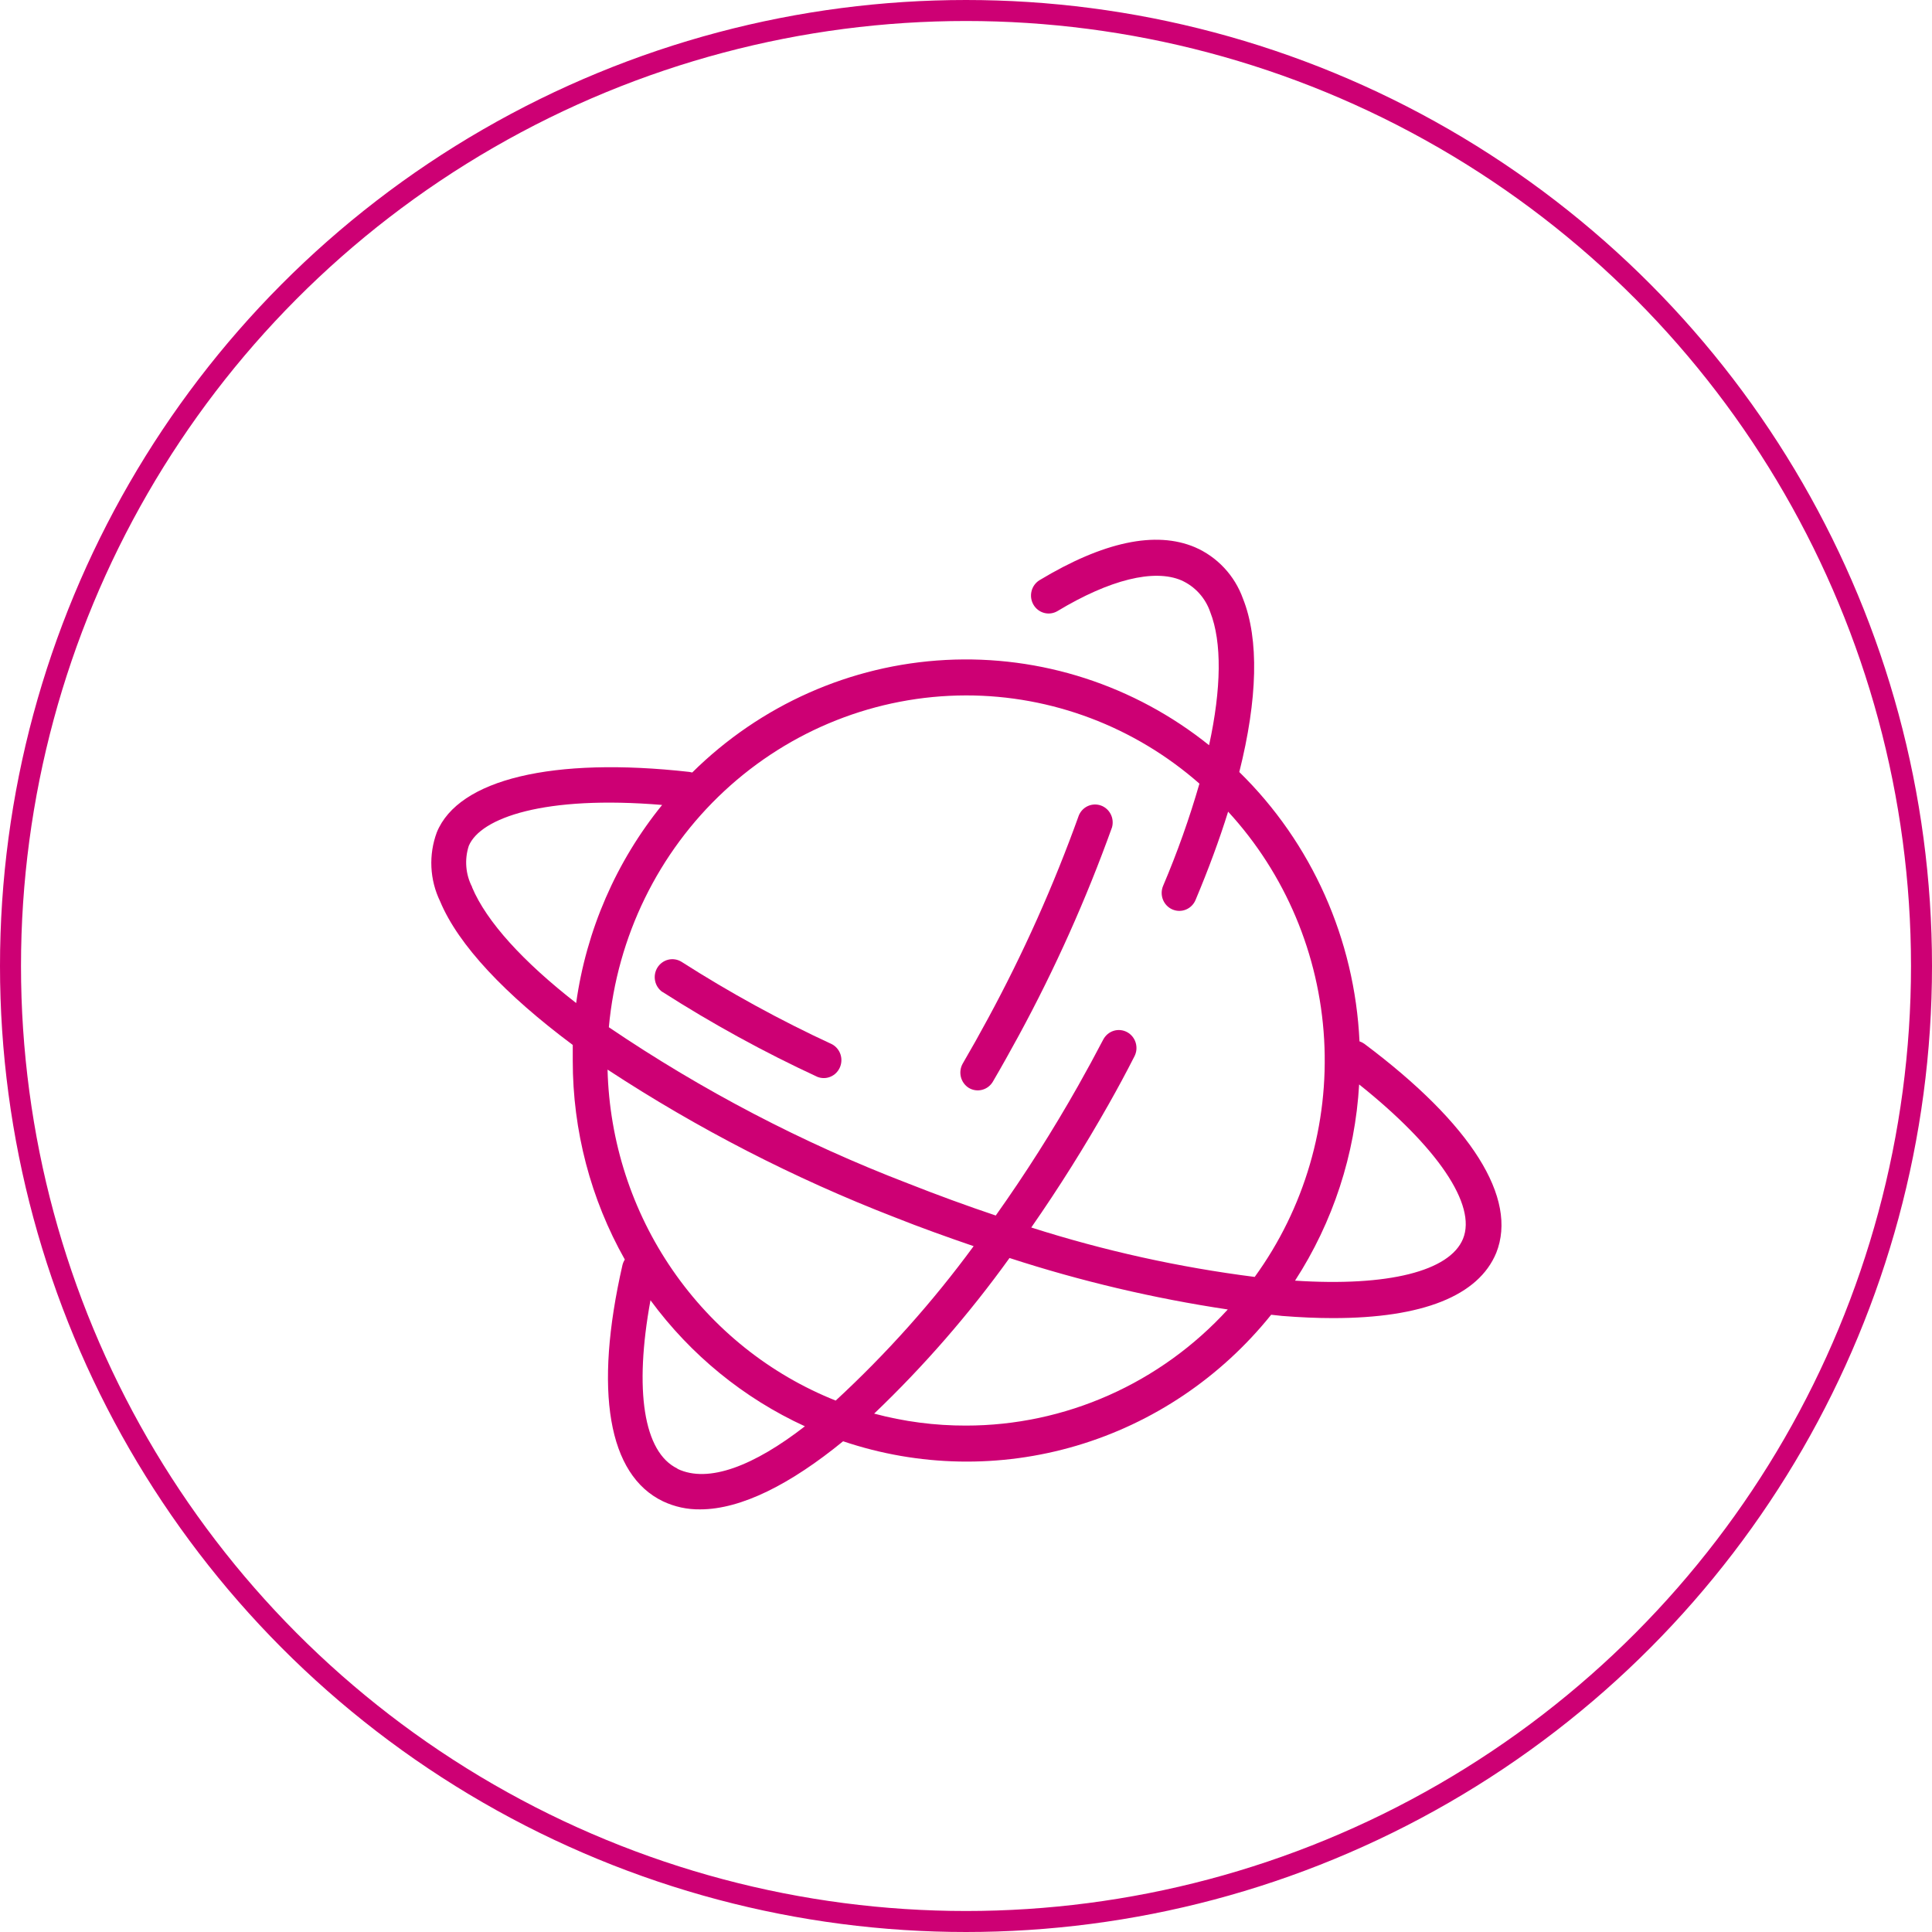 <?xml version="1.0" encoding="UTF-8"?> <svg xmlns="http://www.w3.org/2000/svg" width="92" height="92" viewBox="0 0 92 92" fill="none"> <circle cx="46" cy="46" r="45.5" fill="white" stroke="#CD0074"></circle> <g clip-path="url(#clip0)"> <g filter="url(#filter0_d)"> <path d="M64.973 45.708C64.901 45.656 64.822 45.615 64.738 45.588C64.511 40.726 62.463 36.136 59.014 32.763C59.888 29.286 59.961 26.442 59.188 24.504C58.992 23.959 58.688 23.461 58.294 23.04C57.901 22.62 57.428 22.286 56.903 22.059C55.033 21.266 52.541 21.796 49.494 23.632C49.307 23.75 49.172 23.937 49.12 24.155C49.067 24.373 49.1 24.603 49.213 24.796C49.325 24.988 49.507 25.129 49.72 25.186C49.933 25.244 50.16 25.213 50.351 25.102C52.843 23.598 54.96 23.079 56.259 23.637C56.578 23.78 56.864 23.987 57.1 24.247C57.336 24.507 57.517 24.814 57.631 25.148C58.191 26.573 58.163 28.785 57.575 31.486C54.015 28.63 49.556 27.188 45.029 27.427C40.502 27.666 36.214 29.57 32.963 32.786L32.829 32.758C26.333 32.028 21.83 33.105 20.8 35.636C20.604 36.165 20.516 36.729 20.543 37.294C20.57 37.859 20.711 38.412 20.957 38.919C21.825 41.005 24.07 43.371 27.274 45.759C27.274 46.01 27.274 46.255 27.274 46.512C27.272 49.834 28.127 53.099 29.754 55.979C29.703 56.058 29.665 56.145 29.642 56.236C28.27 62.238 28.954 66.239 31.574 67.493C32.127 67.753 32.73 67.884 33.338 67.875C35.31 67.875 37.673 66.655 40.148 64.632C43.745 65.846 47.62 65.92 51.26 64.844C54.9 63.768 58.133 61.593 60.532 58.607L61.058 58.664C61.913 58.732 62.72 58.767 63.478 58.767C67.739 58.767 70.405 57.706 71.25 55.66C72.286 53.061 70.08 49.533 64.973 45.708ZM46 29.115C50.081 29.112 54.026 30.603 57.116 33.316C56.638 34.973 56.06 36.599 55.386 38.184C55.298 38.392 55.295 38.628 55.378 38.839C55.461 39.049 55.623 39.218 55.828 39.307C56.033 39.396 56.264 39.399 56.471 39.314C56.678 39.23 56.844 39.065 56.931 38.856C57.551 37.382 58.068 35.98 58.482 34.65C61.205 37.61 62.823 41.447 63.054 45.495C63.285 49.543 62.115 53.545 59.748 56.806C56.139 56.348 52.578 55.56 49.108 54.452C50.413 52.576 51.656 50.599 52.793 48.586C53.213 47.845 53.622 47.087 54.019 46.306C54.071 46.207 54.103 46.099 54.114 45.987C54.124 45.875 54.113 45.762 54.081 45.655C54.049 45.547 53.996 45.447 53.926 45.361C53.856 45.274 53.769 45.202 53.672 45.149C53.575 45.097 53.468 45.064 53.358 45.053C53.248 45.042 53.137 45.053 53.032 45.086C52.926 45.119 52.828 45.173 52.743 45.244C52.658 45.316 52.587 45.404 52.535 45.503C52.149 46.244 51.746 46.985 51.337 47.709C50.136 49.834 48.828 51.895 47.417 53.882C46.047 53.422 44.645 52.909 43.211 52.343C38.211 50.422 33.441 47.93 28.993 44.916C29.386 40.599 31.347 36.588 34.493 33.666C37.638 30.744 41.741 29.121 46 29.115ZM22.48 38.235C22.326 37.937 22.233 37.61 22.206 37.274C22.179 36.938 22.219 36.6 22.323 36.28C22.883 34.941 25.93 33.863 31.53 34.331C29.338 37.032 27.921 40.296 27.436 43.764C24.927 41.809 23.174 39.9 22.48 38.252V38.235ZM42.595 53.962C43.855 54.463 45.115 54.913 46.364 55.341C44.411 58.001 42.211 60.463 39.795 62.694C36.662 61.446 33.96 59.285 32.028 56.481C30.095 53.678 29.018 50.357 28.931 46.933C33.233 49.754 37.813 52.109 42.595 53.962ZM32.258 65.931C30.645 65.156 30.191 62.198 30.975 57.917C32.888 60.519 35.418 62.584 38.328 63.919C35.92 65.789 33.736 66.655 32.258 65.943V65.931ZM46 63.885C44.524 63.889 43.054 63.697 41.626 63.315C43.995 61.053 46.153 58.572 48.072 55.905C51.465 57.009 54.941 57.828 58.466 58.356C56.872 60.1 54.943 61.491 52.798 62.442C50.654 63.393 48.34 63.885 46 63.885ZM69.666 54.993C69.033 56.532 66.098 57.273 61.669 56.983C63.476 54.196 64.529 50.974 64.721 47.64C68.445 50.61 70.332 53.38 69.666 54.993Z" fill="#CD0074"></path> </g> <g filter="url(#filter1_d)"> <path d="M31.546 43.234C33.915 44.75 36.381 46.102 38.927 47.281C39.126 47.358 39.347 47.356 39.544 47.274C39.742 47.192 39.901 47.036 39.99 46.839C40.079 46.642 40.091 46.418 40.024 46.212C39.956 46.006 39.815 45.834 39.627 45.73C37.15 44.584 34.752 43.27 32.448 41.797C32.26 41.683 32.036 41.648 31.823 41.699C31.61 41.751 31.426 41.885 31.308 42.072C31.191 42.26 31.15 42.487 31.195 42.705C31.239 42.923 31.365 43.115 31.546 43.239V43.234Z" fill="#CD0074"></path> </g> <g filter="url(#filter2_d)"> <path d="M46.134 47.805C46.326 47.92 46.554 47.952 46.77 47.895C46.985 47.839 47.169 47.698 47.282 47.503C47.702 46.785 48.111 46.05 48.509 45.32C50.24 42.131 51.726 38.812 52.955 35.391C53.011 35.182 52.988 34.96 52.89 34.769C52.792 34.577 52.626 34.43 52.426 34.358C52.226 34.286 52.007 34.294 51.812 34.379C51.617 34.465 51.461 34.623 51.376 34.821C50.178 38.159 48.729 41.399 47.042 44.511C46.655 45.229 46.252 45.947 45.843 46.648C45.734 46.841 45.703 47.071 45.757 47.287C45.812 47.503 45.947 47.689 46.134 47.805Z" fill="#CD0074"></path> </g> </g> <defs> <filter id="filter0_d" x="16.539" y="21.702" width="58.962" height="54.173" filterUnits="userSpaceOnUse" color-interpolation-filters="sRGB"> <feFlood flood-opacity="0" result="BackgroundImageFix"></feFlood> <feColorMatrix in="SourceAlpha" type="matrix" values="0 0 0 0 0 0 0 0 0 0 0 0 0 0 0 0 0 0 127 0"></feColorMatrix> <feOffset dy="4"></feOffset> <feGaussianBlur stdDeviation="2"></feGaussianBlur> <feColorMatrix type="matrix" values="0 0 0 0 0 0 0 0 0 0 0 0 0 0 0 0 0 0 0.25 0"></feColorMatrix> <feBlend mode="normal" in2="BackgroundImageFix" result="effect1_dropShadow"></feBlend> <feBlend mode="normal" in="SourceGraphic" in2="effect1_dropShadow" result="shape"></feBlend> </filter> <filter id="filter1_d" x="27.177" y="41.676" width="16.89" height="13.661" filterUnits="userSpaceOnUse" color-interpolation-filters="sRGB"> <feFlood flood-opacity="0" result="BackgroundImageFix"></feFlood> <feColorMatrix in="SourceAlpha" type="matrix" values="0 0 0 0 0 0 0 0 0 0 0 0 0 0 0 0 0 0 127 0"></feColorMatrix> <feOffset dy="4"></feOffset> <feGaussianBlur stdDeviation="2"></feGaussianBlur> <feColorMatrix type="matrix" values="0 0 0 0 0 0 0 0 0 0 0 0 0 0 0 0 0 0 0.25 0"></feColorMatrix> <feBlend mode="normal" in2="BackgroundImageFix" result="effect1_dropShadow"></feBlend> <feBlend mode="normal" in="SourceGraphic" in2="effect1_dropShadow" result="shape"></feBlend> </filter> <filter id="filter2_d" x="41.731" y="34.309" width="15.254" height="21.613" filterUnits="userSpaceOnUse" color-interpolation-filters="sRGB"> <feFlood flood-opacity="0" result="BackgroundImageFix"></feFlood> <feColorMatrix in="SourceAlpha" type="matrix" values="0 0 0 0 0 0 0 0 0 0 0 0 0 0 0 0 0 0 127 0"></feColorMatrix> <feOffset dy="4"></feOffset> <feGaussianBlur stdDeviation="2"></feGaussianBlur> <feColorMatrix type="matrix" values="0 0 0 0 0 0 0 0 0 0 0 0 0 0 0 0 0 0 0.25 0"></feColorMatrix> <feBlend mode="normal" in2="BackgroundImageFix" result="effect1_dropShadow"></feBlend> <feBlend mode="normal" in="SourceGraphic" in2="effect1_dropShadow" result="shape"></feBlend> </filter> <clipPath id="clip0"> <rect width="56" height="57" fill="white" transform="translate(18 18)"></rect> </clipPath> </defs> </svg> 